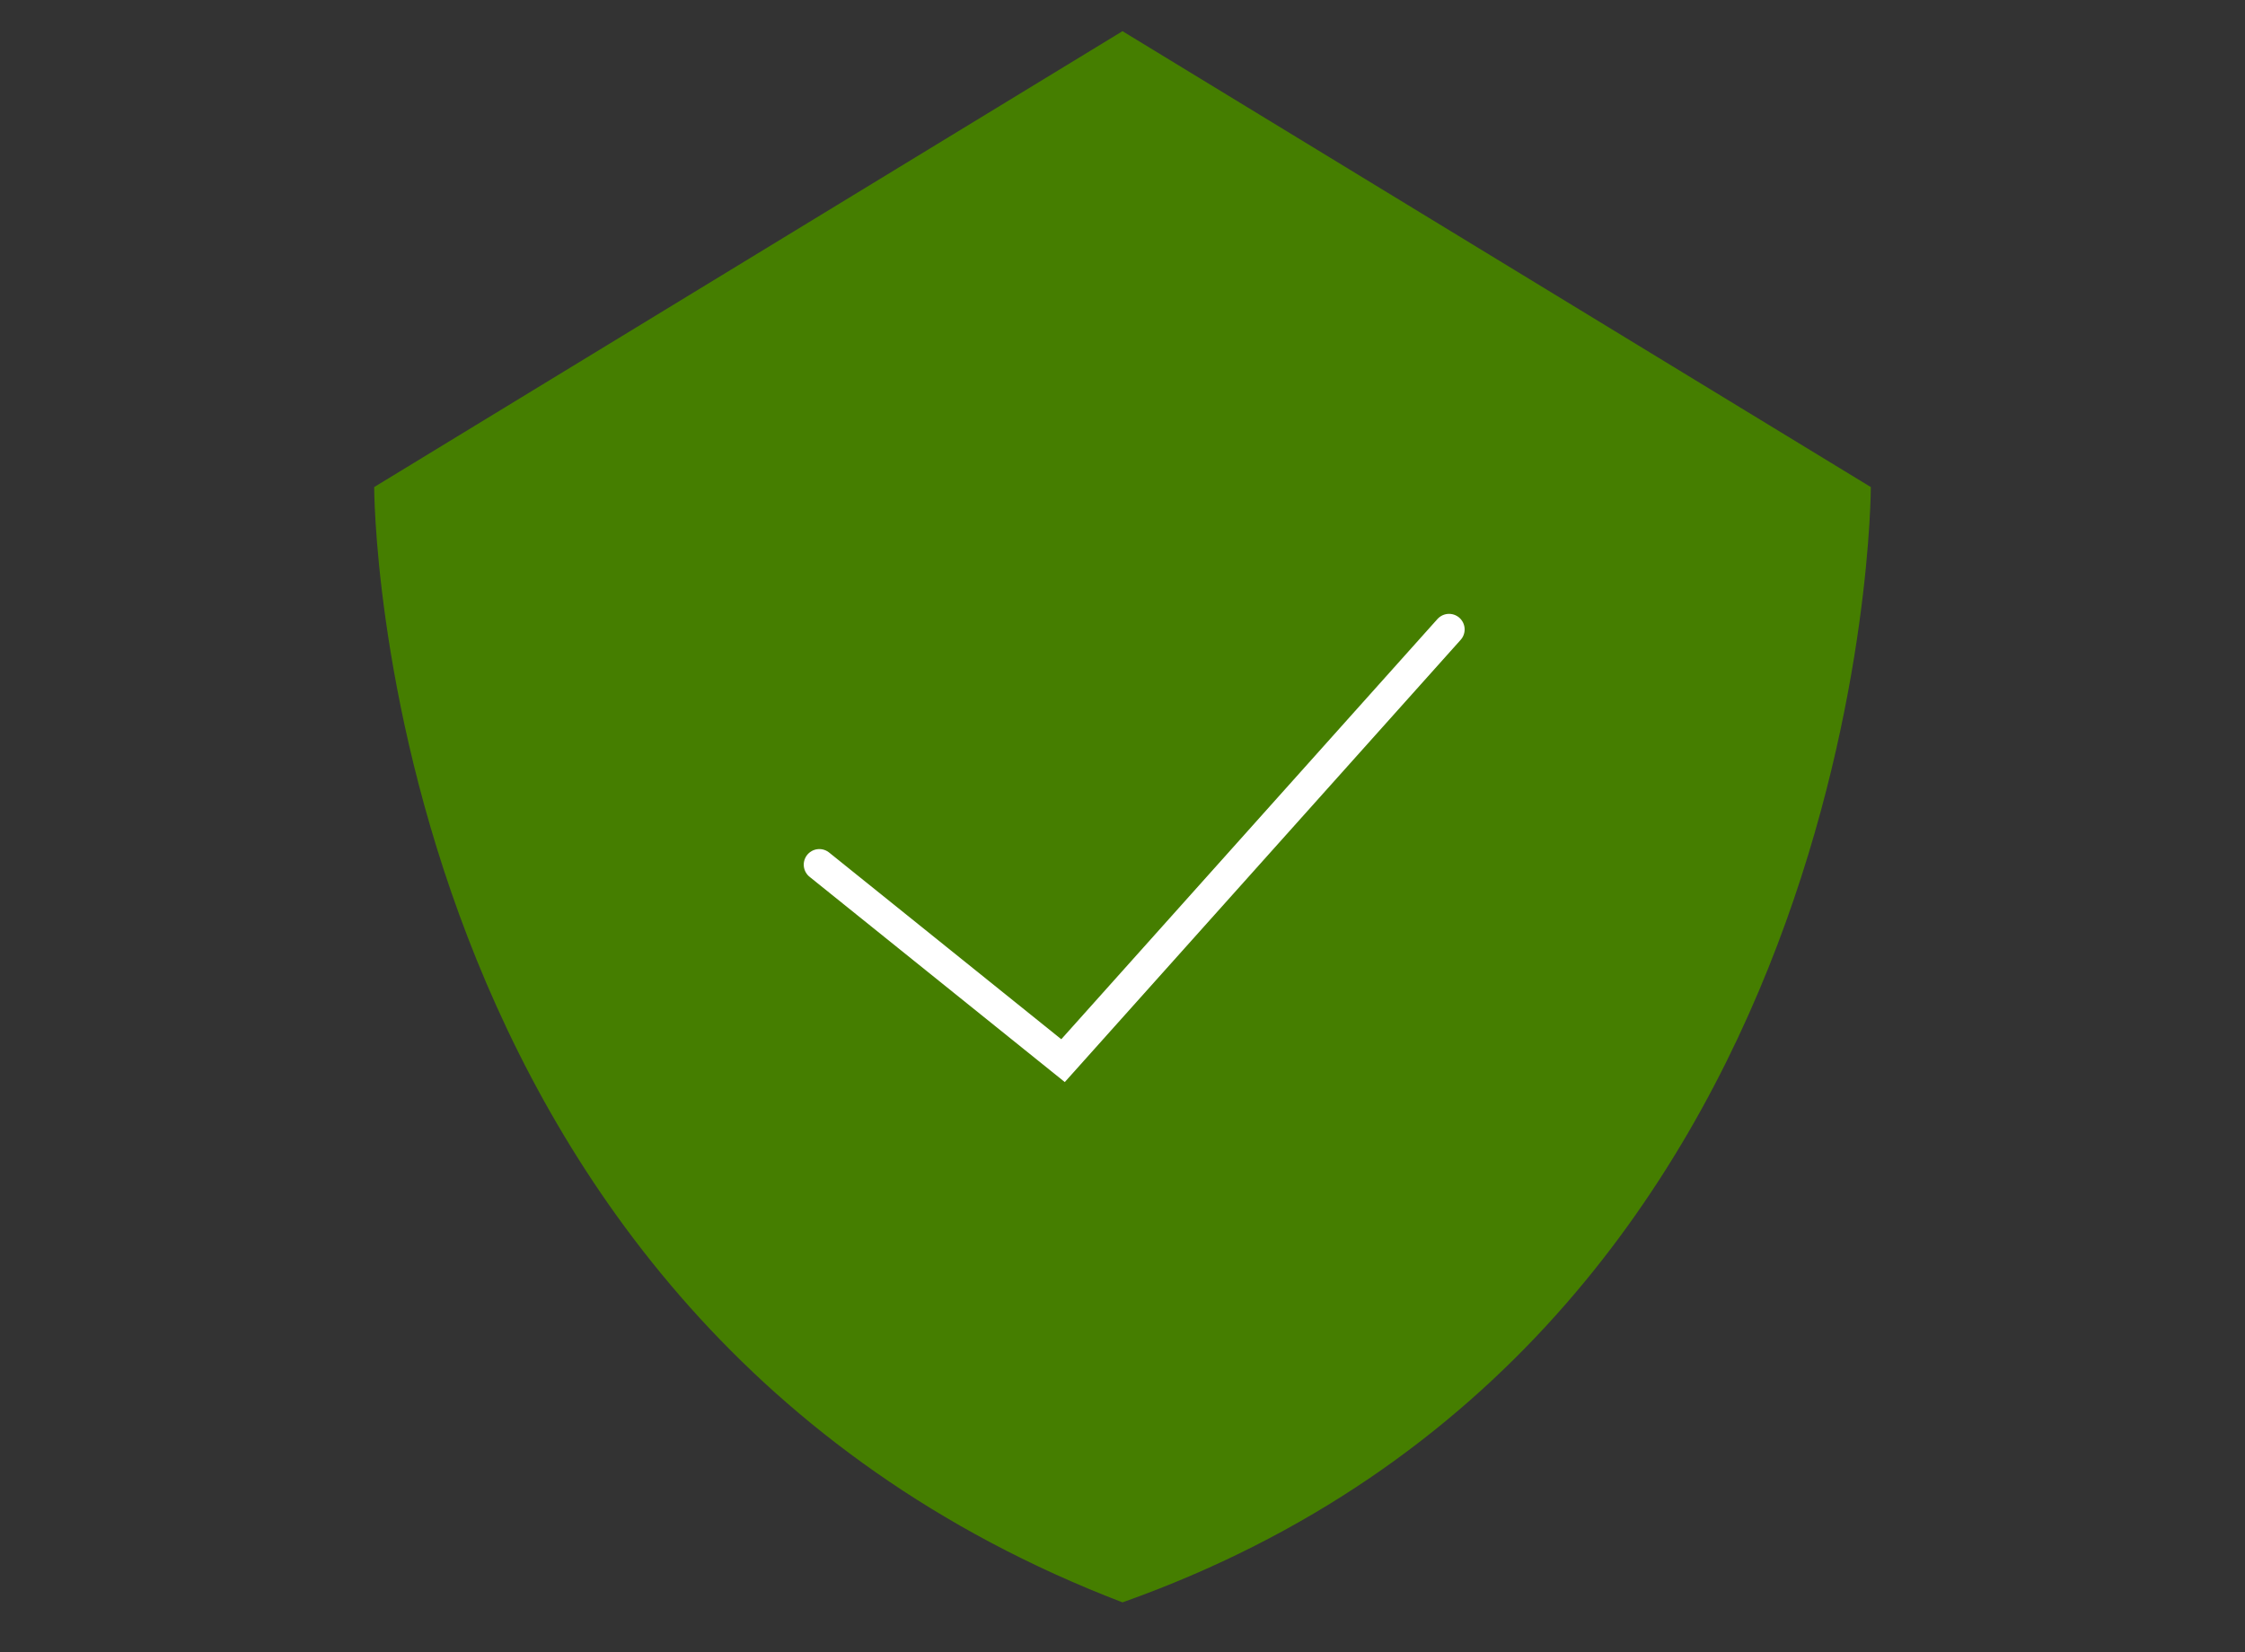 <svg width="72" height="53" viewBox="0 0 72 53" fill="none" xmlns="http://www.w3.org/2000/svg">
<rect x="0" y="0" width="72" height="53" fill="#333333" stroke="none"/>
<path d="M36 51.4C12 42.203 12 15.624 12 15.624L36 1L60 15.624C60 15.624 60 42.88 36 51.4Z" fill="#457E00"/>
<path d="M26.277 27.736L34.093 34.023L46.473 20.191" stroke="white" stroke-linecap="round"/>
</svg>
